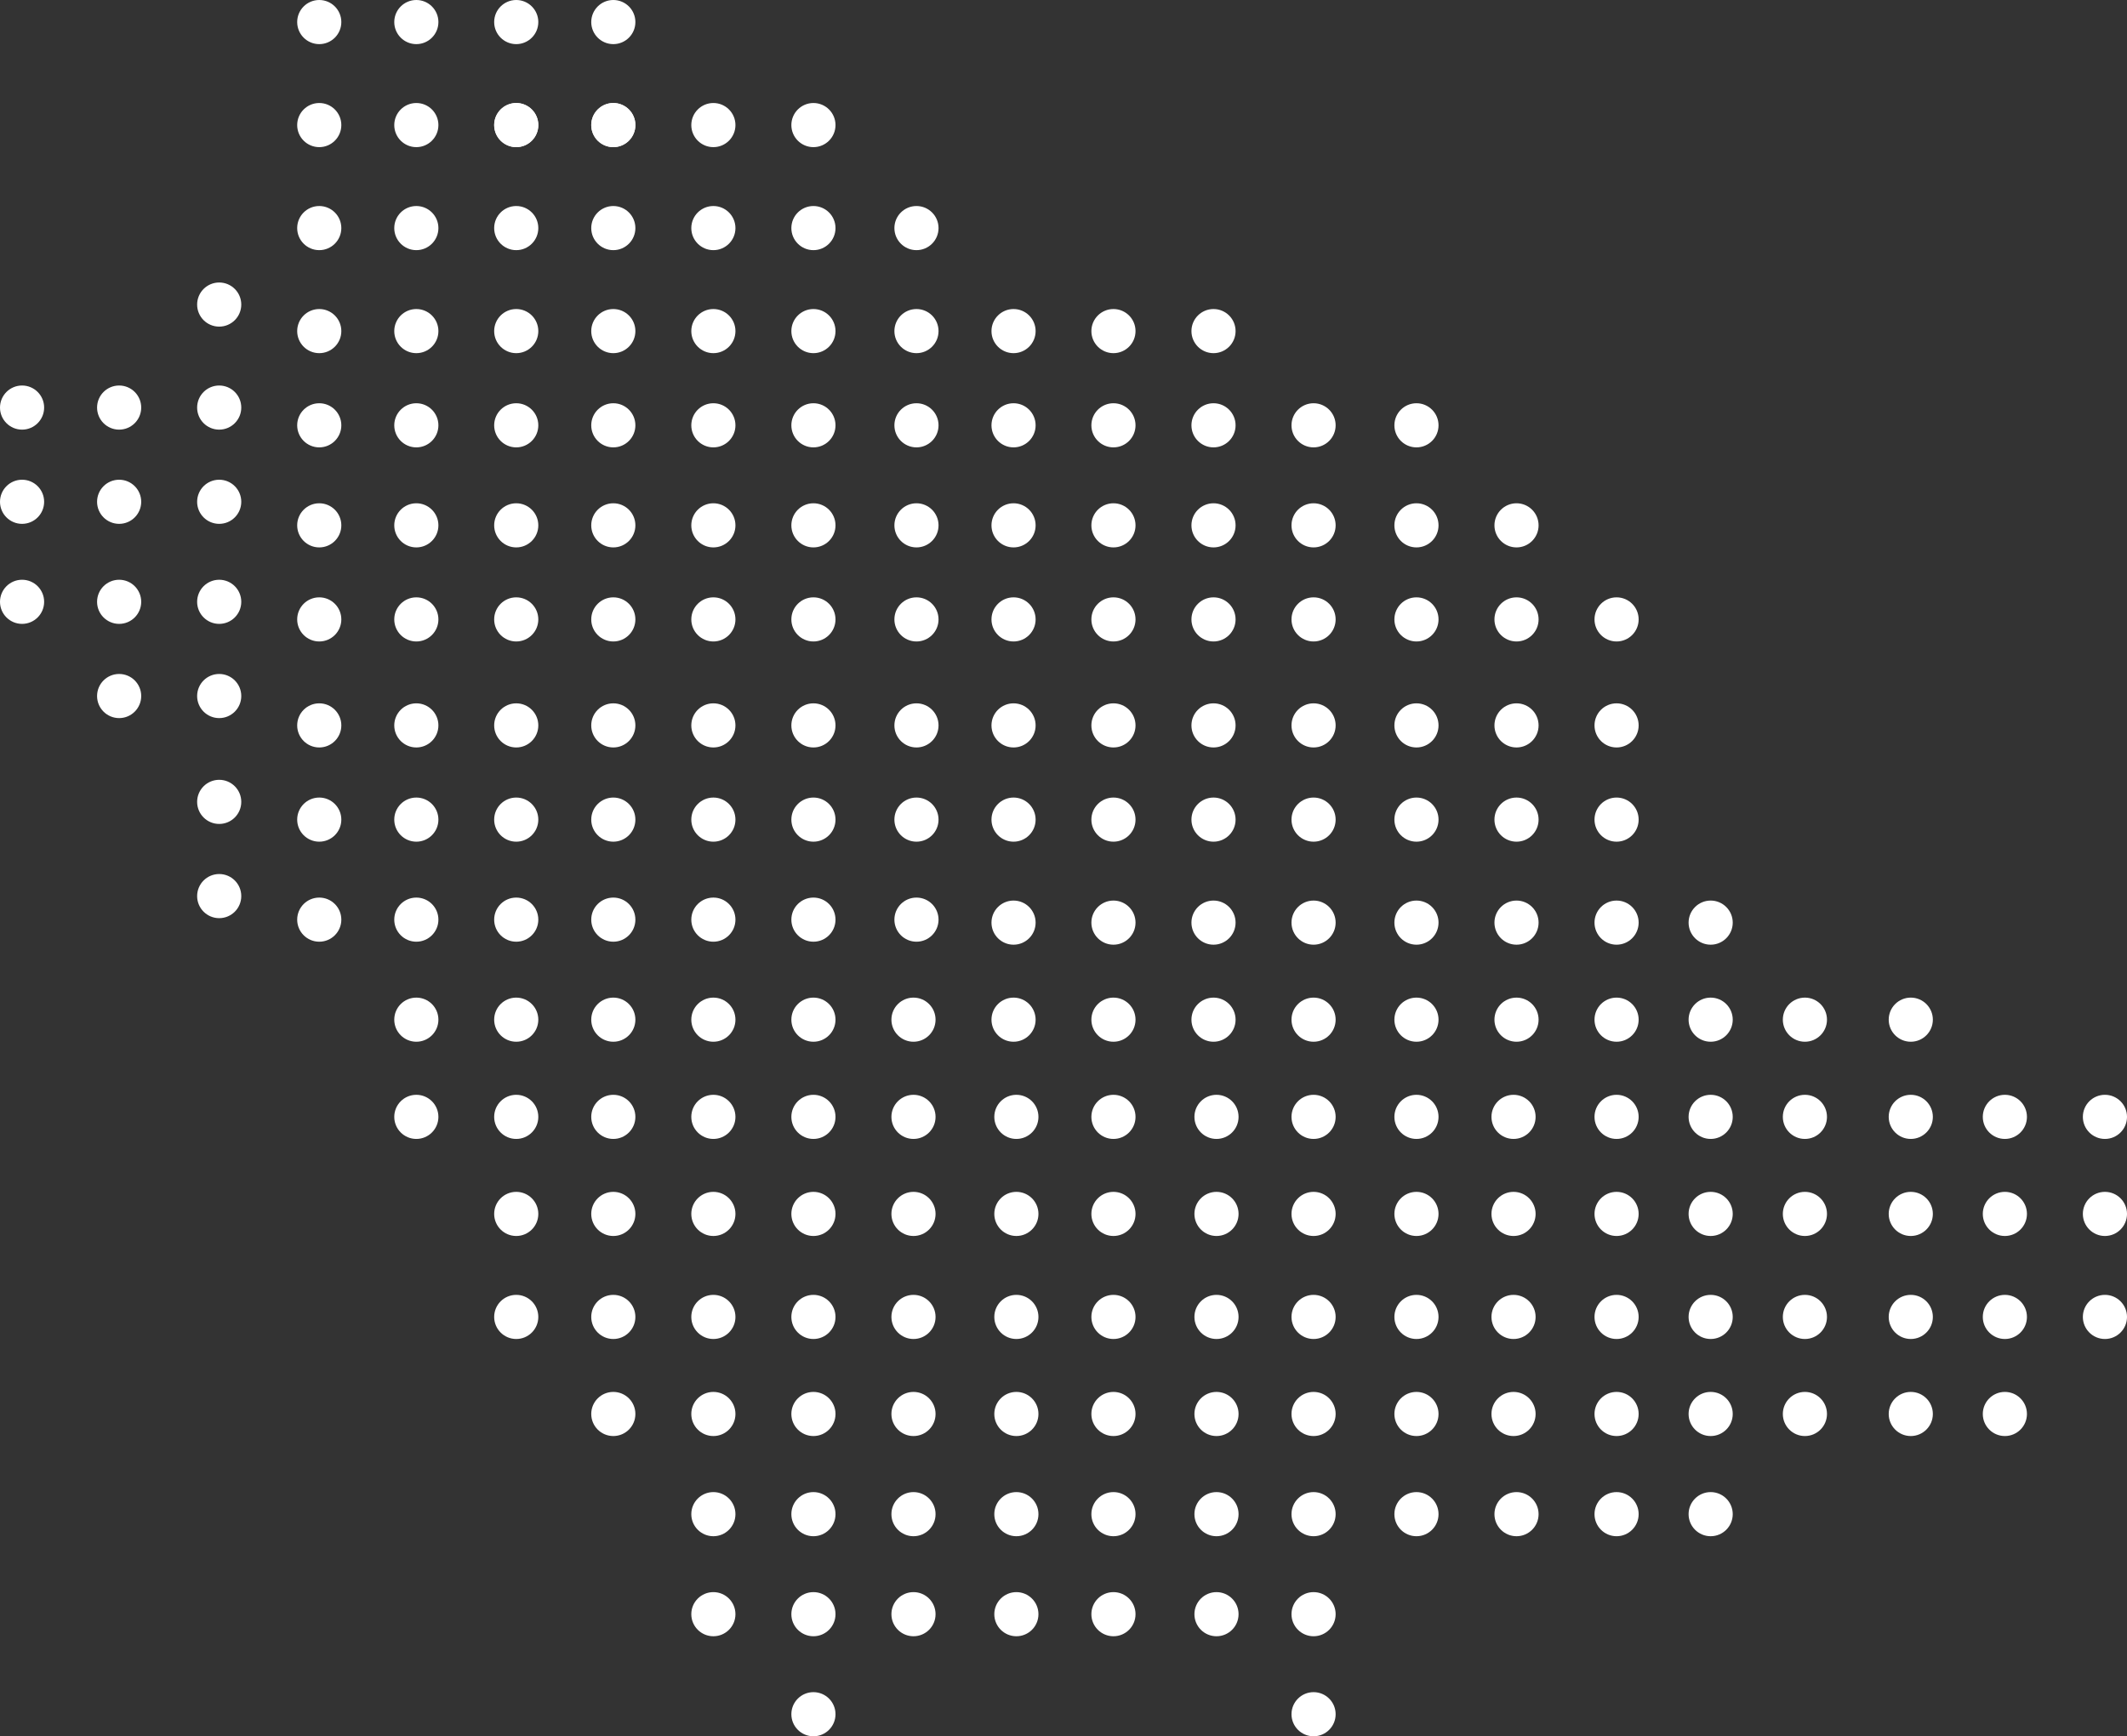 <?xml version="1.0" encoding="utf-8"?>
<!-- Generator: Adobe Illustrator 24.3.0, SVG Export Plug-In . SVG Version: 6.00 Build 0)  -->
<svg version="1.1" id="Layer_1" xmlns="http://www.w3.org/2000/svg" xmlns:xlink="http://www.w3.org/1999/xlink" x="0px" y="0px"
	 viewBox="0 0 1426.4 1164.7" style="enable-background:new 0 0 1426.4 1164.7;" xml:space="preserve">
<rect x="0" y="0" width="1426.4" height="1164.7" fill="#333333" stroke="none"/>
<style type="text/css">
	.st0{fill:#FFFFFF;}
</style>
<ellipse class="st0" cx="411.3" cy="14.8" rx="14.8" ry="14.8"/>
<ellipse class="st0" cx="411.3" cy="83.9" rx="14.8" ry="14.8"/>
<ellipse class="st0" cx="411.3" cy="83.9" rx="14.8" ry="14.8"/>
<ellipse class="st0" cx="346.2" cy="14.8" rx="14.8" ry="14.8"/>
<ellipse class="st0" cx="346.2" cy="83.9" rx="14.8" ry="14.8"/>
<ellipse class="st0" cx="346.2" cy="83.9" rx="14.8" ry="14.8"/>
<ellipse class="st0" cx="545.5" cy="83.9" rx="14.8" ry="14.8"/>
<ellipse class="st0" cx="478.4" cy="83.9" rx="14.8" ry="14.8"/>
<ellipse class="st0" cx="279.2" cy="14.8" rx="14.8" ry="14.8"/>
<ellipse class="st0" cx="279.2" cy="83.9" rx="14.8" ry="14.8"/>
<ellipse class="st0" cx="214.1" cy="14.8" rx="14.8" ry="14.8"/>
<ellipse class="st0" cx="214.1" cy="83.9" rx="14.8" ry="14.8"/>
<ellipse class="st0" cx="411.3" cy="153" rx="14.8" ry="14.8"/>
<ellipse class="st0" cx="411.3" cy="222.1" rx="14.8" ry="14.8"/>
<ellipse class="st0" cx="411.3" cy="285.3" rx="14.8" ry="14.8"/>
<ellipse class="st0" cx="411.3" cy="352.4" rx="14.8" ry="14.8"/>
<ellipse class="st0" cx="411.3" cy="415.5" rx="14.8" ry="14.8"/>
<ellipse class="st0" cx="411.3" cy="486.6" rx="14.8" ry="14.8"/>
<ellipse class="st0" cx="411.3" cy="549.8" rx="14.8" ry="14.8"/>
<ellipse class="st0" cx="411.3" cy="616.9" rx="14.8" ry="14.8"/>
<ellipse class="st0" cx="346.2" cy="153" rx="14.8" ry="14.8"/>
<ellipse class="st0" cx="346.2" cy="222.1" rx="14.8" ry="14.8"/>
<ellipse class="st0" cx="346.2" cy="285.3" rx="14.8" ry="14.8"/>
<ellipse class="st0" cx="346.2" cy="352.4" rx="14.8" ry="14.8"/>
<ellipse class="st0" cx="346.2" cy="415.5" rx="14.8" ry="14.8"/>
<ellipse class="st0" cx="346.2" cy="486.6" rx="14.8" ry="14.8"/>
<ellipse class="st0" cx="346.2" cy="549.8" rx="14.8" ry="14.8"/>
<ellipse class="st0" cx="346.2" cy="616.9" rx="14.8" ry="14.8"/>
<ellipse class="st0" cx="545.5" cy="153" rx="14.8" ry="14.8"/>
<ellipse class="st0" cx="545.5" cy="222.1" rx="14.8" ry="14.8"/>
<ellipse class="st0" cx="545.5" cy="285.3" rx="14.8" ry="14.8"/>
<ellipse class="st0" cx="545.5" cy="352.4" rx="14.8" ry="14.8"/>
<ellipse class="st0" cx="545.5" cy="415.5" rx="14.8" ry="14.8"/>
<ellipse class="st0" cx="545.5" cy="486.6" rx="14.8" ry="14.8"/>
<ellipse class="st0" cx="545.5" cy="549.8" rx="14.8" ry="14.8"/>
<ellipse class="st0" cx="545.5" cy="616.9" rx="14.8" ry="14.8"/>
<ellipse class="st0" cx="614.6" cy="153" rx="14.8" ry="14.8"/>
<ellipse class="st0" cx="614.6" cy="222.1" rx="14.8" ry="14.8"/>
<ellipse class="st0" cx="614.6" cy="285.3" rx="14.8" ry="14.8"/>
<ellipse class="st0" cx="614.6" cy="352.4" rx="14.8" ry="14.8"/>
<ellipse class="st0" cx="614.6" cy="415.5" rx="14.8" ry="14.8"/>
<ellipse class="st0" cx="614.6" cy="486.6" rx="14.8" ry="14.8"/>
<ellipse class="st0" cx="614.6" cy="549.8" rx="14.8" ry="14.8"/>
<ellipse class="st0" cx="614.6" cy="616.9" rx="14.8" ry="14.8"/>
<ellipse class="st0" cx="478.4" cy="153" rx="14.8" ry="14.8"/>
<ellipse class="st0" cx="478.4" cy="222.1" rx="14.8" ry="14.8"/>
<ellipse class="st0" cx="478.4" cy="285.3" rx="14.8" ry="14.8"/>
<ellipse class="st0" cx="478.4" cy="352.4" rx="14.8" ry="14.8"/>
<ellipse class="st0" cx="478.4" cy="415.5" rx="14.8" ry="14.8"/>
<ellipse class="st0" cx="478.4" cy="486.6" rx="14.8" ry="14.8"/>
<ellipse class="st0" cx="478.4" cy="549.8" rx="14.8" ry="14.8"/>
<ellipse class="st0" cx="478.4" cy="616.9" rx="14.8" ry="14.8"/>
<ellipse class="st0" cx="279.2" cy="153" rx="14.8" ry="14.8"/>
<ellipse class="st0" cx="279.2" cy="222.1" rx="14.8" ry="14.8"/>
<ellipse class="st0" cx="279.2" cy="285.3" rx="14.8" ry="14.8"/>
<ellipse class="st0" cx="279.2" cy="352.4" rx="14.8" ry="14.8"/>
<ellipse class="st0" cx="279.2" cy="415.5" rx="14.8" ry="14.8"/>
<ellipse class="st0" cx="279.2" cy="486.6" rx="14.8" ry="14.8"/>
<ellipse class="st0" cx="279.2" cy="549.8" rx="14.8" ry="14.8"/>
<ellipse class="st0" cx="279.2" cy="616.9" rx="14.8" ry="14.8"/>
<ellipse class="st0" cx="214.1" cy="153" rx="14.8" ry="14.8"/>
<ellipse class="st0" cx="214.1" cy="222.1" rx="14.8" ry="14.8"/>
<ellipse class="st0" cx="214.1" cy="285.3" rx="14.8" ry="14.8"/>
<ellipse class="st0" cx="214.1" cy="352.4" rx="14.8" ry="14.8"/>
<ellipse class="st0" cx="214.1" cy="415.5" rx="14.8" ry="14.8"/>
<ellipse class="st0" cx="214.1" cy="486.6" rx="14.8" ry="14.8"/>
<ellipse class="st0" cx="214.1" cy="549.8" rx="14.8" ry="14.8"/>
<ellipse class="st0" cx="214.1" cy="616.9" rx="14.8" ry="14.8"/>
<ellipse class="st0" cx="478.4" cy="684" rx="14.8" ry="14.8"/>
<ellipse class="st0" cx="478.4" cy="749.2" rx="14.8" ry="14.8"/>
<ellipse class="st0" cx="411.3" cy="684" rx="14.8" ry="14.8"/>
<ellipse class="st0" cx="411.3" cy="749.2" rx="14.8" ry="14.8"/>
<ellipse class="st0" cx="612.6" cy="684" rx="14.8" ry="14.8"/>
<ellipse class="st0" cx="612.6" cy="749.2" rx="14.8" ry="14.8"/>
<ellipse class="st0" cx="679.7" cy="684" rx="14.8" ry="14.8"/>
<ellipse class="st0" cx="681.6" cy="749.2" rx="14.8" ry="14.8"/>
<ellipse class="st0" cx="746.7" cy="684" rx="14.8" ry="14.8"/>
<ellipse class="st0" cx="880.9" cy="684" rx="14.8" ry="14.8"/>
<ellipse class="st0" cx="1017" cy="684" rx="14.8" ry="14.8"/>
<ellipse class="st0" cx="1147.2" cy="684" rx="14.8" ry="14.8"/>
<ellipse class="st0" cx="746.7" cy="749.2" rx="14.8" ry="14.8"/>
<ellipse class="st0" cx="880.9" cy="749.2" rx="14.8" ry="14.8"/>
<ellipse class="st0" cx="1015" cy="749.2" rx="14.8" ry="14.8"/>
<ellipse class="st0" cx="1147.2" cy="749.2" rx="14.8" ry="14.8"/>
<ellipse class="st0" cx="813.8" cy="684" rx="14.8" ry="14.8"/>
<ellipse class="st0" cx="949.9" cy="684" rx="14.8" ry="14.8"/>
<ellipse class="st0" cx="1084.1" cy="684" rx="14.8" ry="14.8"/>
<ellipse class="st0" cx="679.7" cy="618.9" rx="14.8" ry="14.8"/>
<ellipse class="st0" cx="679.7" cy="549.8" rx="14.8" ry="14.8"/>
<ellipse class="st0" cx="746.7" cy="618.9" rx="14.8" ry="14.8"/>
<ellipse class="st0" cx="746.7" cy="549.8" rx="14.8" ry="14.8"/>
<ellipse class="st0" cx="880.9" cy="618.9" rx="14.8" ry="14.8"/>
<ellipse class="st0" cx="880.9" cy="549.8" rx="14.8" ry="14.8"/>
<ellipse class="st0" cx="1017" cy="618.9" rx="14.8" ry="14.8"/>
<ellipse class="st0" cx="1017" cy="549.8" rx="14.8" ry="14.8"/>
<ellipse class="st0" cx="1147.2" cy="618.9" rx="14.8" ry="14.8"/>
<ellipse class="st0" cx="813.8" cy="618.9" rx="14.8" ry="14.8"/>
<ellipse class="st0" cx="813.8" cy="549.8" rx="14.8" ry="14.8"/>
<ellipse class="st0" cx="949.9" cy="618.9" rx="14.8" ry="14.8"/>
<ellipse class="st0" cx="949.9" cy="549.8" rx="14.8" ry="14.8"/>
<ellipse class="st0" cx="1084.1" cy="618.9" rx="14.8" ry="14.8"/>
<ellipse class="st0" cx="1084.1" cy="549.8" rx="14.8" ry="14.8"/>
<ellipse class="st0" cx="679.7" cy="486.6" rx="14.8" ry="14.8"/>
<ellipse class="st0" cx="679.7" cy="415.5" rx="14.8" ry="14.8"/>
<ellipse class="st0" cx="679.7" cy="352.4" rx="14.8" ry="14.8"/>
<ellipse class="st0" cx="746.7" cy="486.6" rx="14.8" ry="14.8"/>
<ellipse class="st0" cx="746.7" cy="415.5" rx="14.8" ry="14.8"/>
<ellipse class="st0" cx="746.7" cy="352.4" rx="14.8" ry="14.8"/>
<ellipse class="st0" cx="880.9" cy="486.6" rx="14.8" ry="14.8"/>
<ellipse class="st0" cx="880.9" cy="415.5" rx="14.8" ry="14.8"/>
<ellipse class="st0" cx="880.9" cy="352.4" rx="14.8" ry="14.8"/>
<ellipse class="st0" cx="1017" cy="486.6" rx="14.8" ry="14.8"/>
<ellipse class="st0" cx="1017" cy="415.5" rx="14.8" ry="14.8"/>
<ellipse class="st0" cx="1017" cy="352.4" rx="14.8" ry="14.8"/>
<ellipse class="st0" cx="813.8" cy="486.6" rx="14.8" ry="14.8"/>
<ellipse class="st0" cx="813.8" cy="415.5" rx="14.8" ry="14.8"/>
<ellipse class="st0" cx="813.8" cy="352.4" rx="14.8" ry="14.8"/>
<ellipse class="st0" cx="949.9" cy="486.6" rx="14.8" ry="14.8"/>
<ellipse class="st0" cx="949.9" cy="415.5" rx="14.8" ry="14.8"/>
<ellipse class="st0" cx="949.9" cy="352.4" rx="14.8" ry="14.8"/>
<ellipse class="st0" cx="679.7" cy="285.3" rx="14.8" ry="14.8"/>
<ellipse class="st0" cx="746.7" cy="285.3" rx="14.8" ry="14.8"/>
<ellipse class="st0" cx="880.9" cy="285.3" rx="14.8" ry="14.8"/>
<ellipse class="st0" cx="813.8" cy="285.3" rx="14.8" ry="14.8"/>
<ellipse class="st0" cx="679.7" cy="222.1" rx="14.8" ry="14.8"/>
<ellipse class="st0" cx="746.7" cy="222.1" rx="14.8" ry="14.8"/>
<ellipse class="st0" cx="813.8" cy="222.1" rx="14.8" ry="14.8"/>
<ellipse class="st0" cx="949.9" cy="285.3" rx="14.8" ry="14.8"/>
<ellipse class="st0" cx="1084.1" cy="486.6" rx="14.8" ry="14.8"/>
<ellipse class="st0" cx="1084.1" cy="415.5" rx="14.8" ry="14.8"/>
<ellipse class="st0" cx="1210.4" cy="684" rx="14.8" ry="14.8"/>
<ellipse class="st0" cx="815.8" cy="749.2" rx="14.8" ry="14.8"/>
<ellipse class="st0" cx="949.9" cy="749.2" rx="14.8" ry="14.8"/>
<ellipse class="st0" cx="1084.1" cy="749.2" rx="14.8" ry="14.8"/>
<ellipse class="st0" cx="1210.4" cy="749.2" rx="14.8" ry="14.8"/>
<ellipse class="st0" cx="545.5" cy="684" rx="14.8" ry="14.8"/>
<ellipse class="st0" cx="545.5" cy="749.2" rx="14.8" ry="14.8"/>
<ellipse class="st0" cx="346.2" cy="684" rx="14.8" ry="14.8"/>
<ellipse class="st0" cx="346.2" cy="749.2" rx="14.8" ry="14.8"/>
<ellipse class="st0" cx="478.4" cy="814.3" rx="14.8" ry="14.8"/>
<ellipse class="st0" cx="478.4" cy="883.4" rx="14.8" ry="14.8"/>
<ellipse class="st0" cx="478.4" cy="948.5" rx="14.8" ry="14.8"/>
<ellipse class="st0" cx="411.3" cy="814.3" rx="14.8" ry="14.8"/>
<ellipse class="st0" cx="411.3" cy="883.4" rx="14.8" ry="14.8"/>
<ellipse class="st0" cx="411.3" cy="948.5" rx="14.8" ry="14.8"/>
<ellipse class="st0" cx="612.6" cy="814.3" rx="14.8" ry="14.8"/>
<ellipse class="st0" cx="612.6" cy="883.4" rx="14.8" ry="14.8"/>
<ellipse class="st0" cx="612.6" cy="948.5" rx="14.8" ry="14.8"/>
<ellipse class="st0" cx="681.6" cy="814.3" rx="14.8" ry="14.8"/>
<ellipse class="st0" cx="681.6" cy="883.4" rx="14.8" ry="14.8"/>
<ellipse class="st0" cx="681.6" cy="948.5" rx="14.8" ry="14.8"/>
<ellipse class="st0" cx="746.7" cy="814.3" rx="14.8" ry="14.8"/>
<ellipse class="st0" cx="746.7" cy="883.4" rx="14.8" ry="14.8"/>
<ellipse class="st0" cx="746.7" cy="948.5" rx="14.8" ry="14.8"/>
<ellipse class="st0" cx="880.9" cy="814.3" rx="14.8" ry="14.8"/>
<ellipse class="st0" cx="880.9" cy="883.4" rx="14.8" ry="14.8"/>
<ellipse class="st0" cx="880.9" cy="948.5" rx="14.8" ry="14.8"/>
<ellipse class="st0" cx="1015" cy="814.3" rx="14.8" ry="14.8"/>
<ellipse class="st0" cx="1015" cy="883.4" rx="14.8" ry="14.8"/>
<ellipse class="st0" cx="1015" cy="948.5" rx="14.8" ry="14.8"/>
<ellipse class="st0" cx="1147.2" cy="814.3" rx="14.8" ry="14.8"/>
<ellipse class="st0" cx="1147.2" cy="883.4" rx="14.8" ry="14.8"/>
<ellipse class="st0" cx="1147.2" cy="948.5" rx="14.8" ry="14.8"/>
<ellipse class="st0" cx="815.8" cy="814.3" rx="14.8" ry="14.8"/>
<ellipse class="st0" cx="815.8" cy="883.4" rx="14.8" ry="14.8"/>
<ellipse class="st0" cx="815.8" cy="948.5" rx="14.8" ry="14.8"/>
<ellipse class="st0" cx="949.9" cy="814.3" rx="14.8" ry="14.8"/>
<ellipse class="st0" cx="949.9" cy="883.4" rx="14.8" ry="14.8"/>
<ellipse class="st0" cx="949.9" cy="948.5" rx="14.8" ry="14.8"/>
<ellipse class="st0" cx="1084.1" cy="814.3" rx="14.8" ry="14.8"/>
<ellipse class="st0" cx="1084.1" cy="883.4" rx="14.8" ry="14.8"/>
<ellipse class="st0" cx="1084.1" cy="948.5" rx="14.8" ry="14.8"/>
<ellipse class="st0" cx="1210.4" cy="814.3" rx="14.8" ry="14.8"/>
<ellipse class="st0" cx="1210.4" cy="883.4" rx="14.8" ry="14.8"/>
<ellipse class="st0" cx="1210.4" cy="948.5" rx="14.8" ry="14.8"/>
<ellipse class="st0" cx="1281.4" cy="684" rx="14.8" ry="14.8"/>
<ellipse class="st0" cx="1281.4" cy="749.2" rx="14.8" ry="14.8"/>
<ellipse class="st0" cx="1281.4" cy="814.3" rx="14.8" ry="14.8"/>
<ellipse class="st0" cx="1281.4" cy="883.4" rx="14.8" ry="14.8"/>
<ellipse class="st0" cx="1281.4" cy="948.5" rx="14.8" ry="14.8"/>
<ellipse class="st0" cx="1344.5" cy="749.2" rx="14.8" ry="14.8"/>
<ellipse class="st0" cx="1344.5" cy="814.3" rx="14.8" ry="14.8"/>
<ellipse class="st0" cx="1344.5" cy="883.4" rx="14.8" ry="14.8"/>
<ellipse class="st0" cx="1411.6" cy="749.2" rx="14.8" ry="14.8"/>
<ellipse class="st0" cx="1411.6" cy="814.3" rx="14.8" ry="14.8"/>
<ellipse class="st0" cx="1411.6" cy="883.4" rx="14.8" ry="14.8"/>
<ellipse class="st0" cx="1344.5" cy="948.5" rx="14.8" ry="14.8"/>
<ellipse class="st0" cx="545.5" cy="814.3" rx="14.8" ry="14.8"/>
<ellipse class="st0" cx="545.5" cy="883.4" rx="14.8" ry="14.8"/>
<ellipse class="st0" cx="545.5" cy="948.5" rx="14.8" ry="14.8"/>
<ellipse class="st0" cx="478.4" cy="1015.7" rx="14.8" ry="14.8"/>
<ellipse class="st0" cx="612.6" cy="1015.7" rx="14.8" ry="14.8"/>
<ellipse class="st0" cx="681.6" cy="1015.7" rx="14.8" ry="14.8"/>
<ellipse class="st0" cx="746.7" cy="1015.7" rx="14.8" ry="14.8"/>
<ellipse class="st0" cx="880.9" cy="1015.7" rx="14.8" ry="14.8"/>
<ellipse class="st0" cx="1017" cy="1015.7" rx="14.8" ry="14.8"/>
<ellipse class="st0" cx="1147.2" cy="1015.7" rx="14.8" ry="14.8"/>
<ellipse class="st0" cx="815.8" cy="1015.7" rx="14.8" ry="14.8"/>
<ellipse class="st0" cx="949.9" cy="1015.7" rx="14.8" ry="14.8"/>
<ellipse class="st0" cx="1084.1" cy="1015.7" rx="14.8" ry="14.8"/>
<ellipse class="st0" cx="545.5" cy="1015.7" rx="14.8" ry="14.8"/>
<ellipse class="st0" cx="478.4" cy="1082.8" rx="14.8" ry="14.8"/>
<ellipse class="st0" cx="612.6" cy="1082.8" rx="14.8" ry="14.8"/>
<ellipse class="st0" cx="681.6" cy="1082.8" rx="14.8" ry="14.8"/>
<ellipse class="st0" cx="746.7" cy="1082.8" rx="14.8" ry="14.8"/>
<ellipse class="st0" cx="880.9" cy="1082.8" rx="14.8" ry="14.8"/>
<ellipse class="st0" cx="880.9" cy="1149.9" rx="14.8" ry="14.8"/>
<ellipse class="st0" cx="545.5" cy="1149.9" rx="14.8" ry="14.8"/>
<ellipse class="st0" cx="815.8" cy="1082.8" rx="14.8" ry="14.8"/>
<ellipse class="st0" cx="545.5" cy="1082.8" rx="14.8" ry="14.8"/>
<ellipse class="st0" cx="346.2" cy="814.3" rx="14.8" ry="14.8"/>
<ellipse class="st0" cx="346.2" cy="883.4" rx="14.8" ry="14.8"/>
<ellipse class="st0" cx="279.2" cy="684" rx="14.8" ry="14.8"/>
<ellipse class="st0" cx="279.2" cy="749.2" rx="14.8" ry="14.8"/>
<ellipse class="st0" cx="147" cy="204.3" rx="14.8" ry="14.8"/>
<ellipse class="st0" cx="147" cy="273.4" rx="14.8" ry="14.8"/>
<ellipse class="st0" cx="147" cy="336.6" rx="14.8" ry="14.8"/>
<ellipse class="st0" cx="147" cy="403.7" rx="14.8" ry="14.8"/>
<ellipse class="st0" cx="147" cy="466.9" rx="14.8" ry="14.8"/>
<ellipse class="st0" cx="79.9" cy="273.4" rx="14.8" ry="14.8"/>
<ellipse class="st0" cx="79.9" cy="336.6" rx="14.8" ry="14.8"/>
<ellipse class="st0" cx="79.9" cy="403.7" rx="14.8" ry="14.8"/>
<ellipse class="st0" cx="14.8" cy="273.4" rx="14.8" ry="14.8"/>
<ellipse class="st0" cx="14.8" cy="336.6" rx="14.8" ry="14.8"/>
<ellipse class="st0" cx="14.8" cy="403.7" rx="14.8" ry="14.8"/>
<ellipse class="st0" cx="79.9" cy="466.9" rx="14.8" ry="14.8"/>
<ellipse class="st0" cx="147" cy="537.9" rx="14.8" ry="14.8"/>
<ellipse class="st0" cx="147" cy="601.1" rx="14.8" ry="14.8"/>
</svg>
